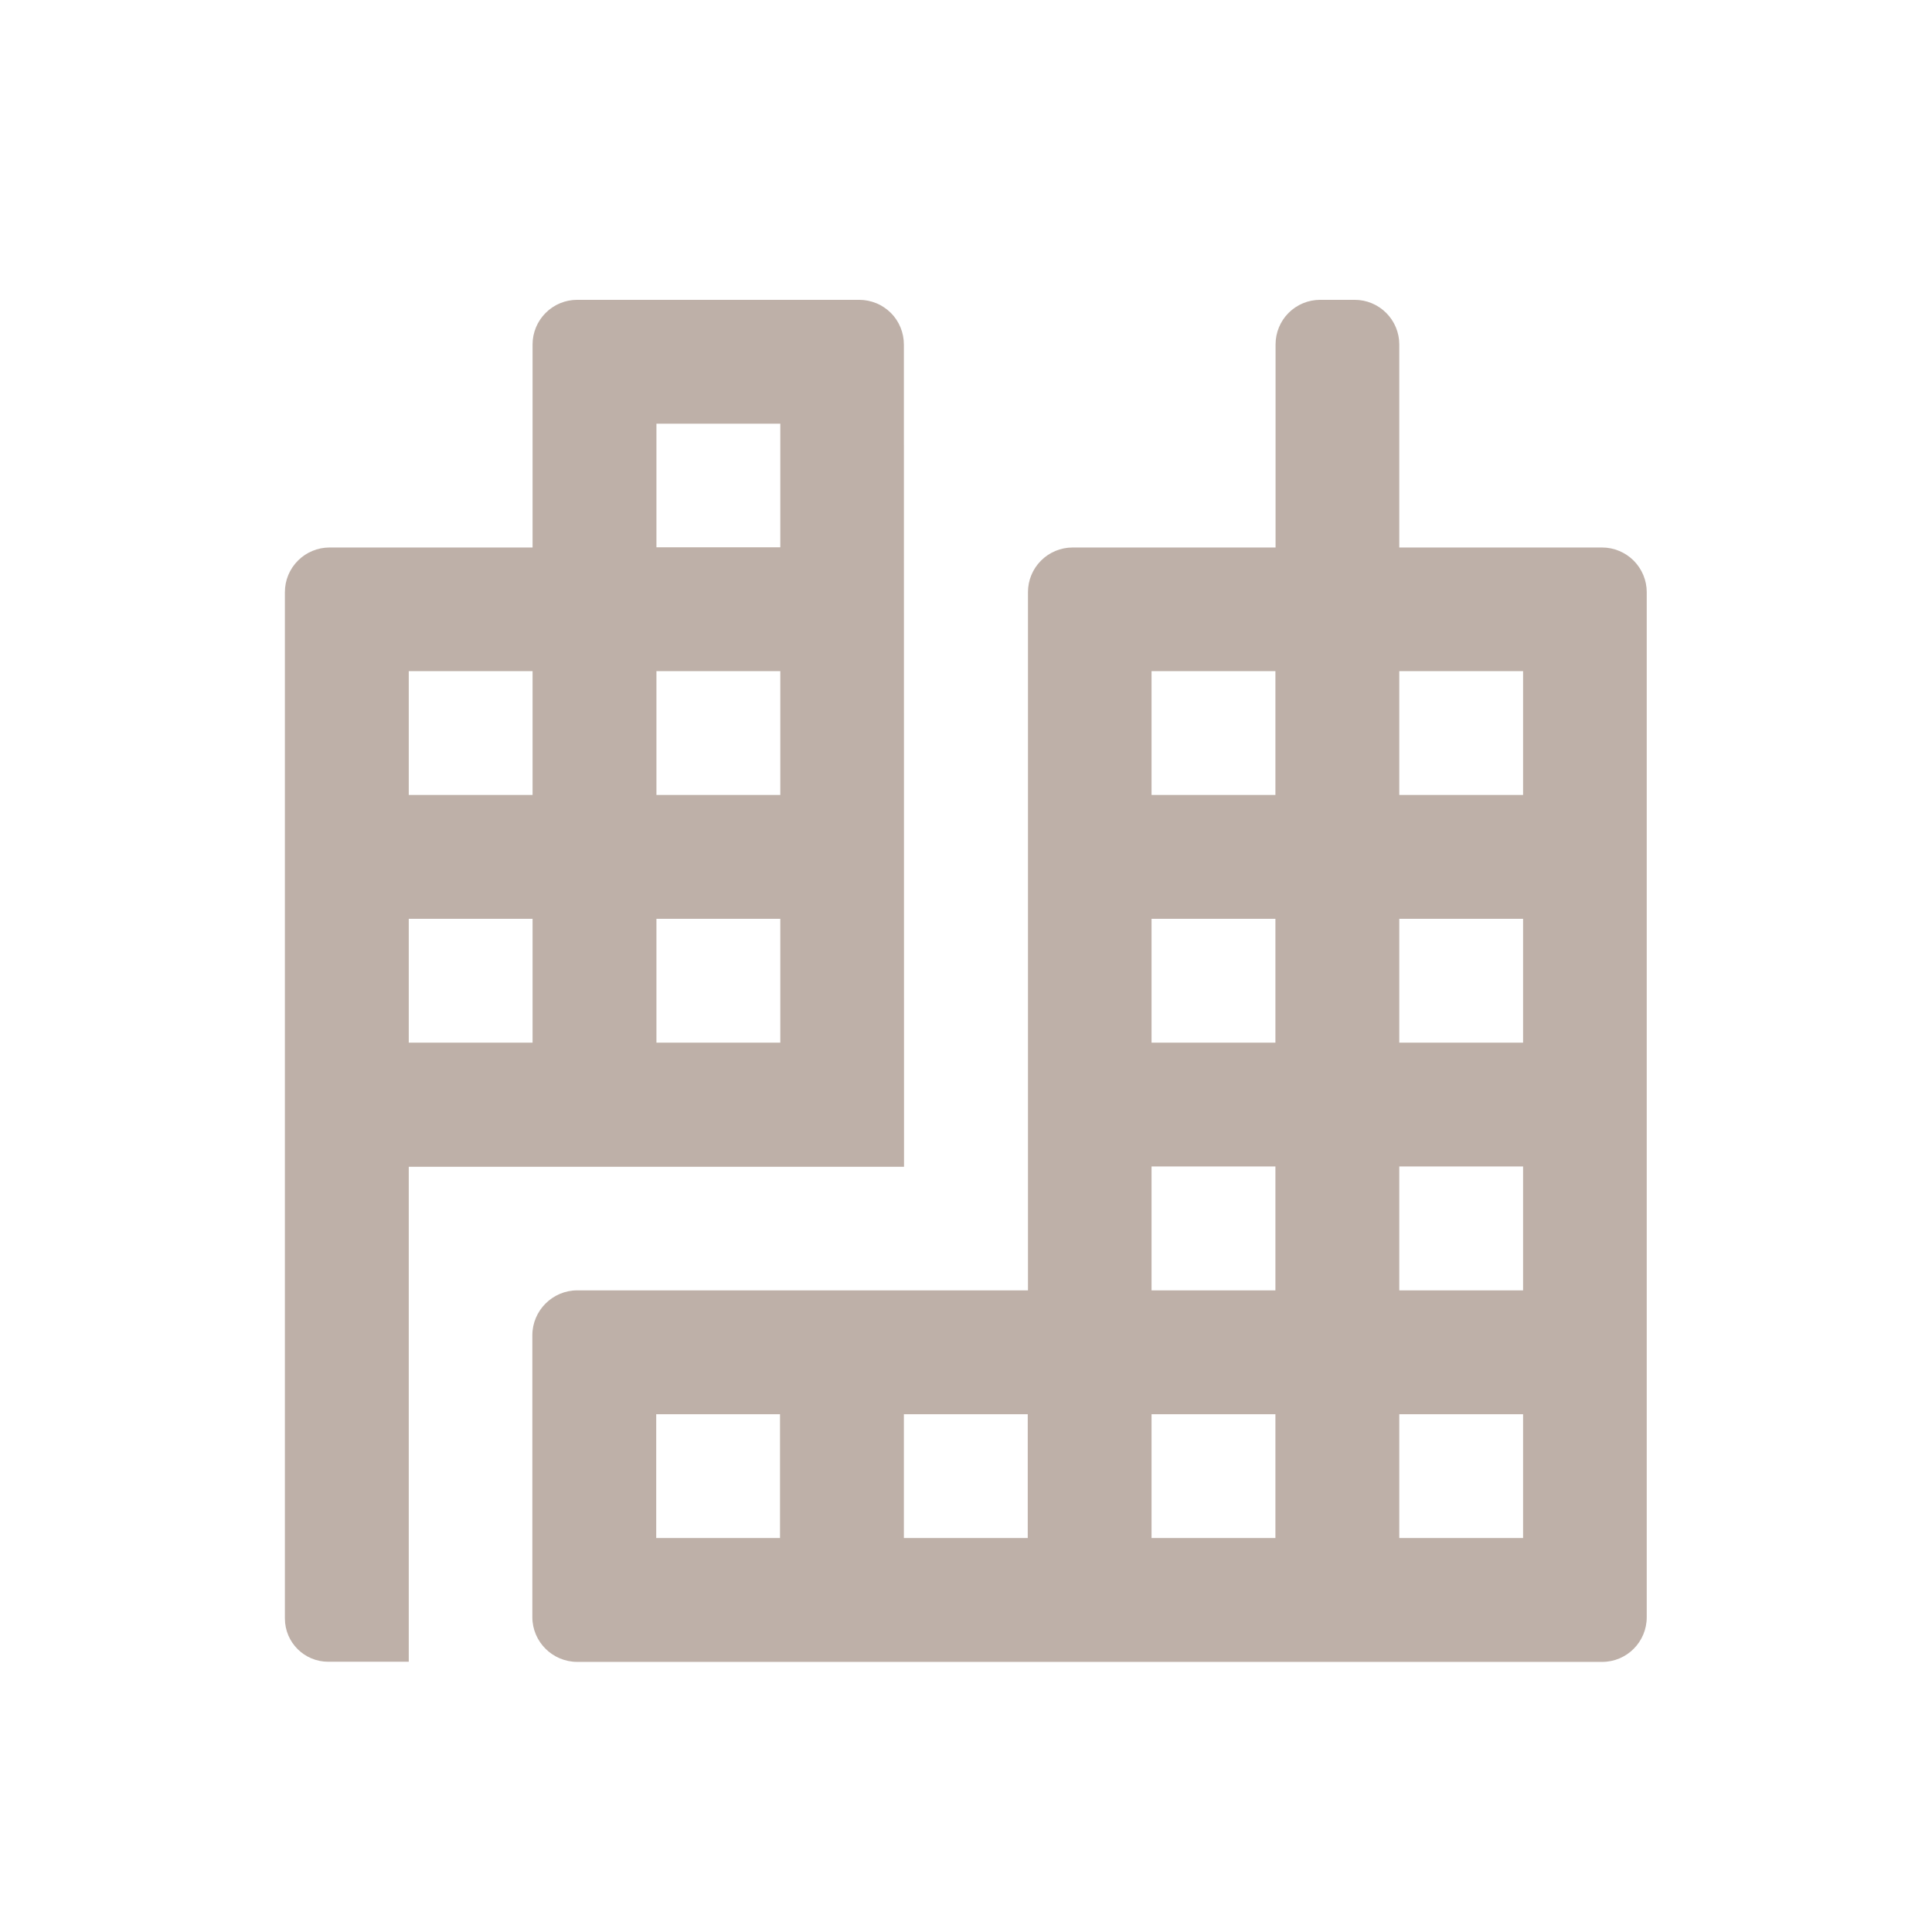 <svg width="26" height="26" viewBox="0 0 26 26" fill="none" xmlns="http://www.w3.org/2000/svg">
<path d="M21.562 7.368H18.831V4.635C18.831 4.476 18.767 4.323 18.655 4.211C18.542 4.098 18.39 4.035 18.231 4.035H17.766C17.607 4.035 17.454 4.098 17.341 4.211C17.229 4.323 17.166 4.476 17.166 4.635V7.368H14.434C14.275 7.368 14.122 7.432 14.01 7.544C13.897 7.657 13.834 7.809 13.834 7.968V17.365H7.769C7.436 17.365 7.164 17.637 7.164 17.97V21.762C7.164 22.095 7.436 22.365 7.769 22.365H21.561C21.894 22.365 22.161 22.095 22.161 21.764V7.968C22.161 7.809 22.097 7.657 21.985 7.544C21.872 7.432 21.72 7.368 21.561 7.368M10.497 20.698H8.831V19.032H10.497V20.698ZM13.831 20.698H12.164V19.032H13.831V20.698ZM17.164 20.698H15.497V19.032H17.164V20.698ZM17.164 17.365H15.497V15.698H17.164V17.365ZM17.164 14.032H15.497V12.365H17.164V14.032ZM17.164 10.698H15.497V9.032H17.164V10.698ZM20.497 20.698H18.831V19.032H20.497V20.698ZM20.497 17.365H18.831V15.698H20.497V17.365ZM20.497 14.032H18.831V12.365H20.497V14.032ZM20.497 10.698H18.831V9.032H20.497V10.698ZM12.164 4.637C12.164 4.558 12.149 4.48 12.119 4.407C12.089 4.334 12.045 4.267 11.989 4.211C11.933 4.156 11.867 4.111 11.794 4.081C11.721 4.051 11.643 4.035 11.564 4.035H7.767C7.608 4.035 7.456 4.098 7.343 4.211C7.231 4.323 7.167 4.476 7.167 4.635V7.368H4.434C4.275 7.368 4.122 7.432 4.01 7.544C3.897 7.657 3.834 7.809 3.834 7.968V21.78C3.834 22.104 4.096 22.363 4.417 22.363H5.501V15.702H12.166L12.164 4.637ZM7.167 14.032H5.501V12.365H7.167V14.032ZM7.167 10.698H5.501V9.032H7.167V10.698ZM10.501 14.032H8.834V12.365H10.501V14.032ZM10.501 10.698H8.834V9.032H10.501V10.698ZM10.501 7.365H8.834V5.702H10.501V7.368V7.365Z" fill="#BEB0A8"/>
</svg>
